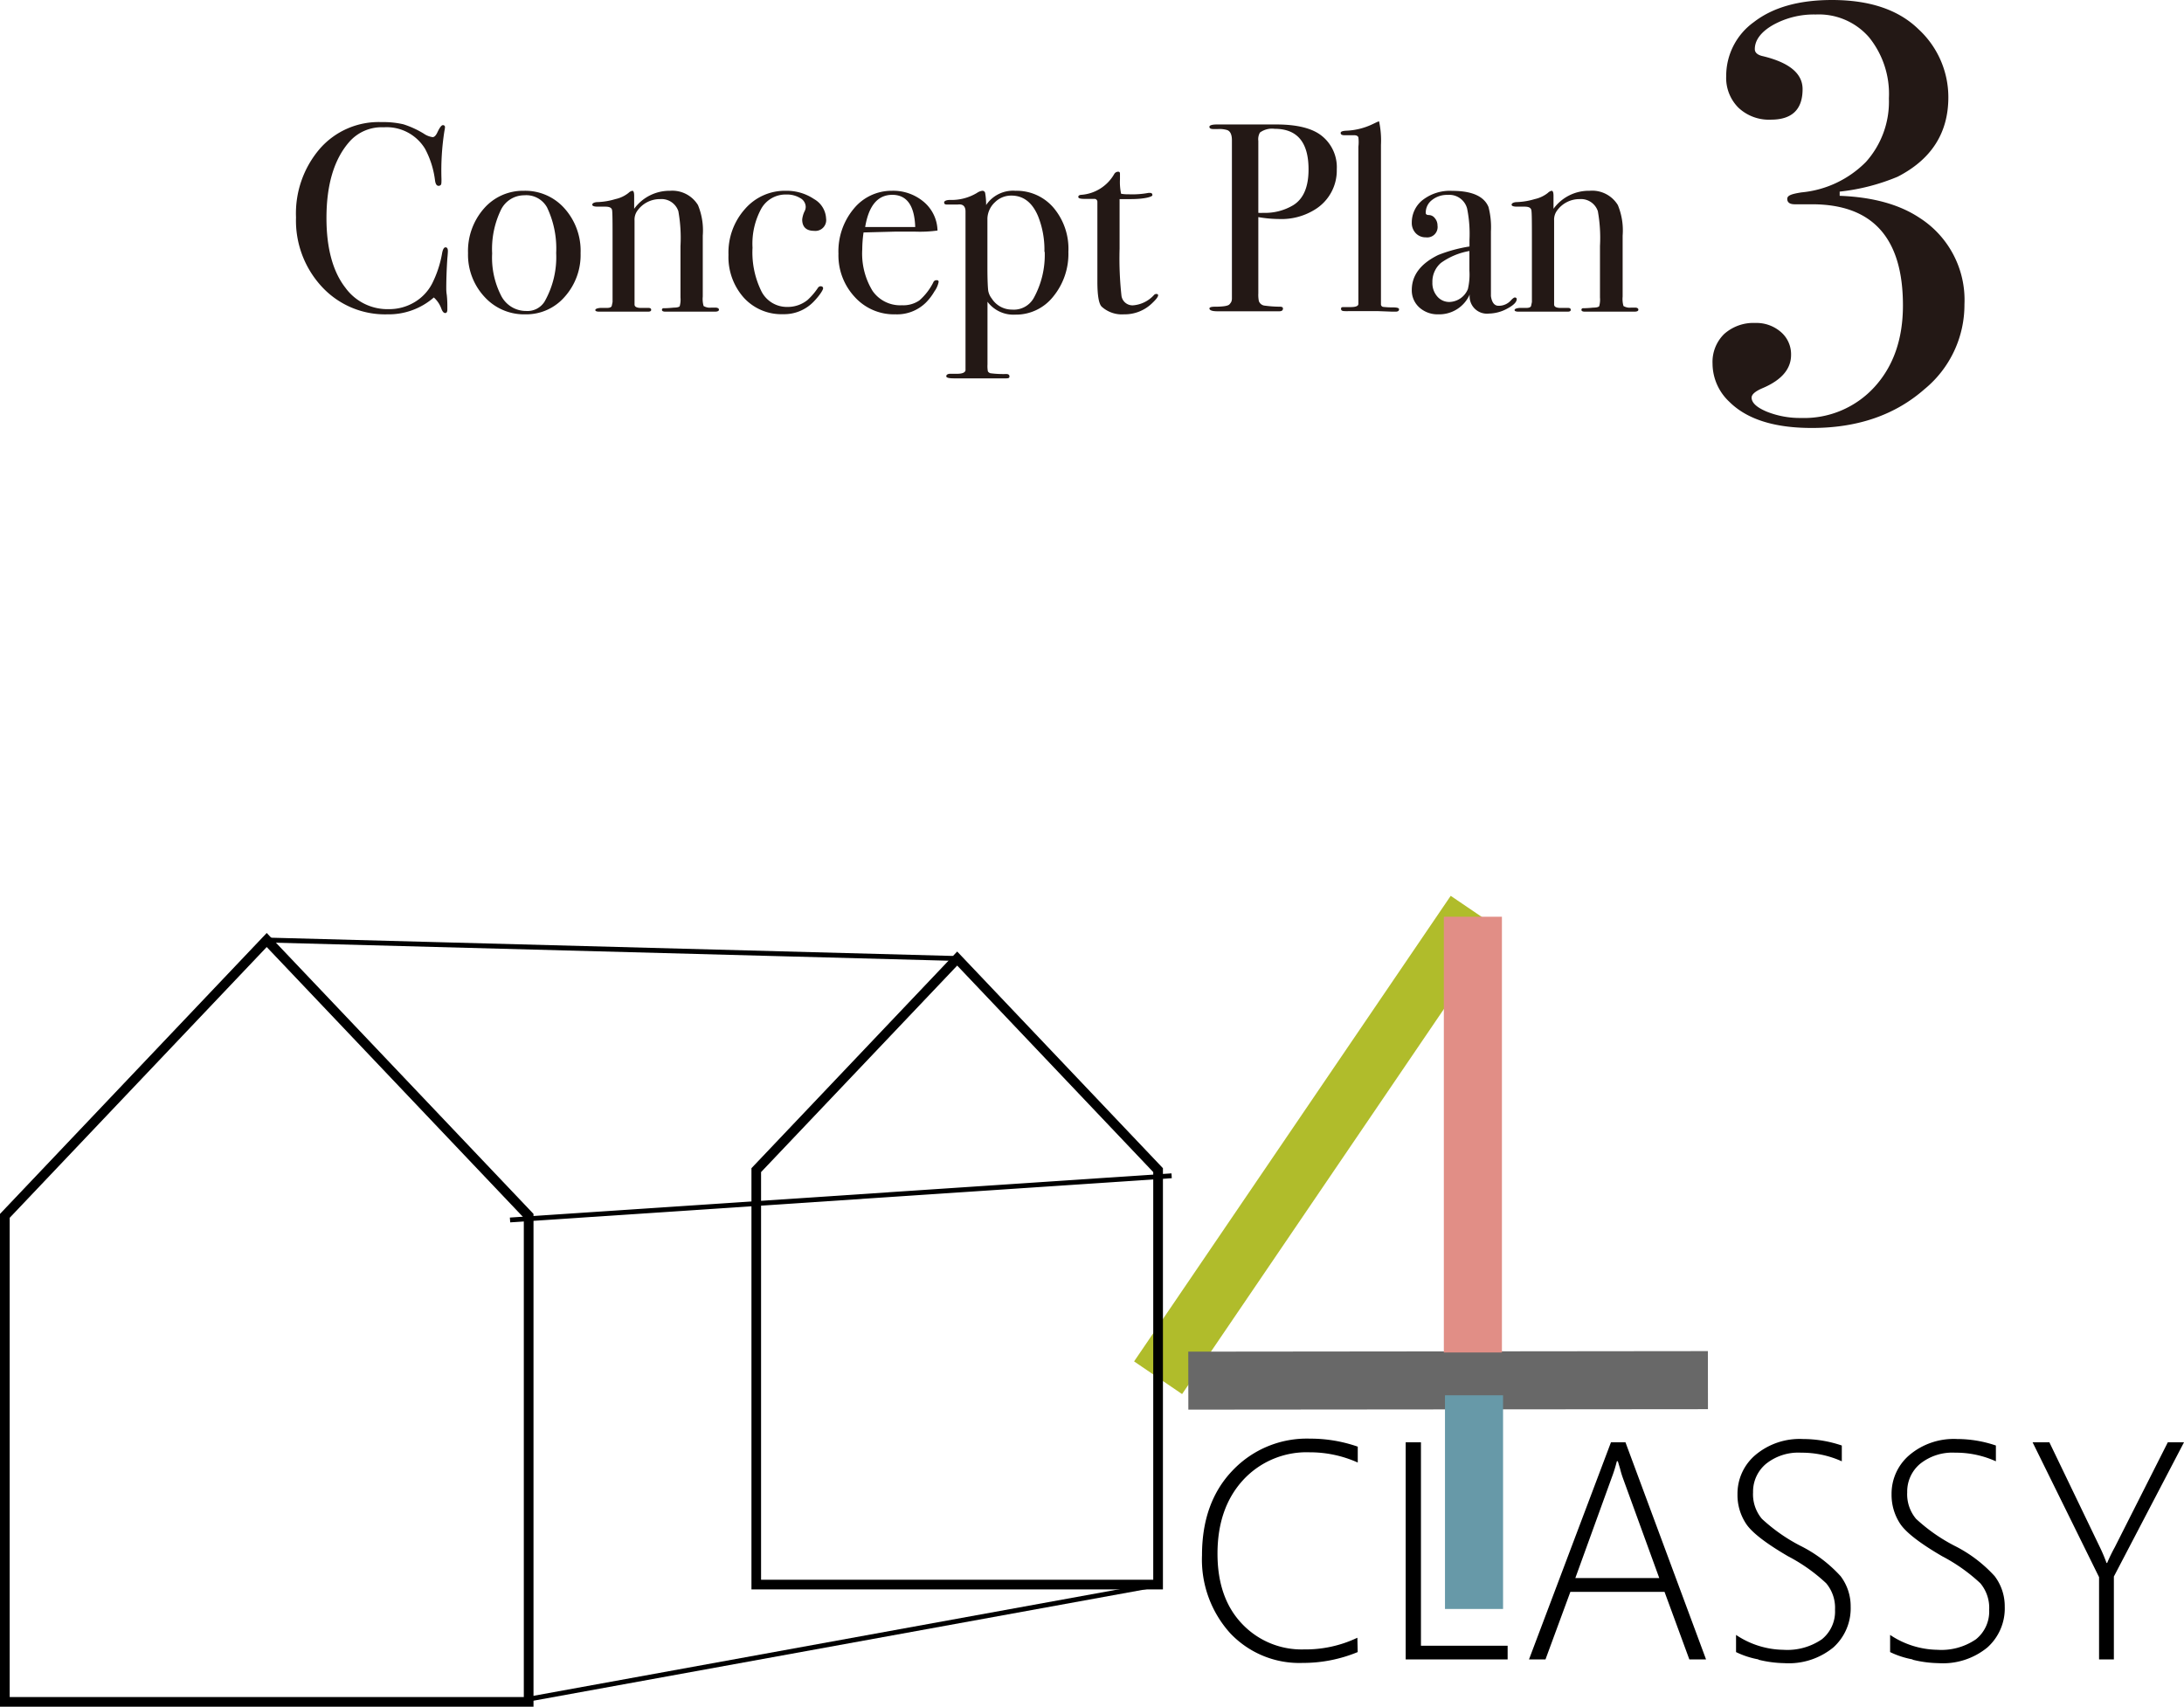 <svg xmlns="http://www.w3.org/2000/svg" viewBox="0 0 286.19 223.65"><defs><style>.cls-1{fill:#231815;}.cls-2{fill:#b0bc2b;}.cls-3{fill:#686868;}.cls-4{fill:#6799a8;}.cls-5{fill:#e18e86;}</style></defs><g id="レイヤー_2" data-name="レイヤー 2"><g id="moji"><path class="cls-1" d="M257.42,39.9A14.29,14.29,0,0,1,252.18,51q-5.79,5.09-14.78,5.08-7.36,0-10.8-3.44a6.89,6.89,0,0,1-2.19-5,5.12,5.12,0,0,1,1.52-3.87A5.76,5.76,0,0,1,230,42.32a4.89,4.89,0,0,1,3.37,1.19,3.83,3.83,0,0,1,1.33,3c0,1.83-1.23,3.28-3.68,4.33-1,.42-1.49.84-1.49,1.26,0,.68.68,1.3,2,1.85a11.72,11.72,0,0,0,4.46.82,12.47,12.47,0,0,0,9.66-4.08q3.71-4.08,3.71-10.67,0-13.24-11.89-13.25h-2.27c-.67,0-1-.24-1-.71s.62-.65,1.87-.85a13.64,13.64,0,0,0,8.45-4,11.83,11.83,0,0,0,3-8.31,11.8,11.8,0,0,0-2.59-8,8.71,8.71,0,0,0-7-3,11,11,0,0,0-5.59,1.37c-1.59.91-2.39,2-2.39,3.17,0,.46.37.78,1.1.93,3.44.84,5.16,2.27,5.16,4.31q0,4-4.15,4a5.82,5.82,0,0,1-4.26-1.57,5.51,5.51,0,0,1-1.6-4.14,8.68,8.68,0,0,1,3.63-7.08Q233.57,0,240.06,0q7.42,0,11.34,3.83a12.11,12.11,0,0,1,3.91,8.92q0,7-6.65,10.41a27.17,27.17,0,0,1-7.59,1.95v.55q6.5.24,10.49,2.9A12.77,12.77,0,0,1,257.42,39.9Z"/><path class="cls-1" d="M58.69,32.92c0-.05,0,.27-.07.95-.09,1.36-.14,2.68-.14,3.94,0,.15,0,.43.07.87a13.92,13.92,0,0,1,.07,1.56v.32c0,.3-.09.46-.28.46s-.35-.18-.49-.53a3.6,3.6,0,0,0-1-1.51,9,9,0,0,1-6.09,2.21,11.27,11.27,0,0,1-8.57-3.6,12.74,12.74,0,0,1-3.4-9.1,13,13,0,0,1,3.12-9A10.23,10.23,0,0,1,50,16a11.57,11.57,0,0,1,2.87.29,12.22,12.22,0,0,1,2.66,1.22,2.7,2.7,0,0,0,1.16.46q.32,0,.6-.57c.3-.65.55-1,.74-1a.25.25,0,0,1,.28.28,3.23,3.23,0,0,1-.07.46,33.43,33.43,0,0,0-.39,6.33c0,.45,0,.71-.11.78a.37.37,0,0,1-.28.1c-.23,0-.38-.22-.45-.67a11.81,11.81,0,0,0-1.31-4.18,5.89,5.89,0,0,0-5.42-2.82,5.64,5.64,0,0,0-4.5,1.9q-3,3.42-3,10c0,3.92.83,7,2.47,9.11a6.81,6.81,0,0,0,5.7,2.82,6.45,6.45,0,0,0,3.35-.9,6.12,6.12,0,0,0,2.32-2.44,14.28,14.28,0,0,0,1.3-3.91c.09-.56.25-.85.46-.85S58.69,32.57,58.69,32.92Z"/><path class="cls-1" d="M76.08,33.17A8.22,8.22,0,0,1,74,38.89a6.66,6.66,0,0,1-5.17,2.3,7,7,0,0,1-5.35-2.3,8.1,8.1,0,0,1-2.15-5.72,8.44,8.44,0,0,1,2.09-5.85A6.78,6.78,0,0,1,68.65,25,6.88,6.88,0,0,1,74,27.34,8.33,8.33,0,0,1,76.08,33.17Zm-3.2,0a12.49,12.49,0,0,0-1.2-6,3.12,3.12,0,0,0-3-1.58,3.4,3.4,0,0,0-3.08,2,11.79,11.79,0,0,0-1.11,5.62,10.94,10.94,0,0,0,1.18,5.54,3.66,3.66,0,0,0,3.29,2,2.64,2.64,0,0,0,2.4-1.23A11.78,11.78,0,0,0,72.88,33.13Z"/><path class="cls-1" d="M94.21,40.58c0,.17-.18.26-.53.26H87.2c-.3,0-.46-.08-.46-.24a.2.2,0,0,1,.2-.21c.13,0,.58,0,1.35-.08.45,0,.71-.08.78-.19a3.23,3.23,0,0,0,.1-1.14V32.24a19.73,19.73,0,0,0-.28-4.57,2.33,2.33,0,0,0-2.39-1.58,3.62,3.62,0,0,0-3,1.55,2,2,0,0,0-.35,1.26v11q0,.42.75.45l1.07,0c.24,0,.36.08.36.25s-.14.24-.42.24H78.54c-.35,0-.53-.07-.53-.21s.22-.24.64-.28h.88c.35,0,.56-.08.63-.25l.11-.52V31.92c0-2.66,0-4.14-.07-4.42s-.34-.42-.88-.42h-1c-.47,0-.71-.09-.71-.26s.25-.34.74-.34a9.08,9.08,0,0,0,2.29-.39,4.16,4.16,0,0,0,1.72-.81,1,1,0,0,1,.5-.28c.16,0,.24.22.24.67v1.69A5.73,5.73,0,0,1,87.8,25a3.94,3.94,0,0,1,3.66,1.87,8.67,8.67,0,0,1,.63,4v8a3.29,3.29,0,0,0,.11,1.23,1.59,1.59,0,0,0,1,.21h.64C94.09,40.35,94.21,40.43,94.21,40.58Z"/><path class="cls-1" d="M108.25,28.63a1.42,1.42,0,0,1-1.58,1.62c-1,0-1.55-.5-1.55-1.48a3.22,3.22,0,0,1,.35-1.16,1.29,1.29,0,0,0,.11-.5,1.34,1.34,0,0,0-.73-1.16,3.35,3.35,0,0,0-1.81-.46,3.66,3.66,0,0,0-3.27,1.83,9.57,9.57,0,0,0-1.16,5.14,11.5,11.5,0,0,0,1.19,5.76,3.74,3.74,0,0,0,3.38,2,4.13,4.13,0,0,0,2.64-.91,8.61,8.61,0,0,0,1.38-1.62.46.46,0,0,1,.31-.18c.24,0,.35.1.35.28s-.41.88-1.23,1.73a5.35,5.35,0,0,1-4,1.65A6.66,6.66,0,0,1,97.46,39a8,8,0,0,1-2-5.6,8.56,8.56,0,0,1,2.15-6A6.92,6.92,0,0,1,103,25a6.43,6.43,0,0,1,3.68,1.09A3.09,3.09,0,0,1,108.25,28.63Z"/><path class="cls-1" d="M123,36.93a3.12,3.12,0,0,1-.55,1.25,7.22,7.22,0,0,1-1.11,1.46,5.38,5.38,0,0,1-4,1.55A6.93,6.93,0,0,1,112,38.91a8,8,0,0,1-2.13-5.67,8.7,8.7,0,0,1,2-5.88,6.39,6.39,0,0,1,5-2.36,6.2,6.2,0,0,1,4.19,1.46,5.06,5.06,0,0,1,1.79,3.75,17,17,0,0,1-3,.14h-2.46l-4.23.11a15.71,15.71,0,0,0-.17,2.21,9.35,9.35,0,0,0,1.35,5.45A4.41,4.41,0,0,0,118.21,40a3.71,3.71,0,0,0,2.26-.63A7.77,7.77,0,0,0,122.3,37a.42.42,0,0,1,.38-.28C122.87,36.69,123,36.77,123,36.93Zm-3.07-7.18q-.14-4.21-3-4.22c-1.91,0-3.09,1.41-3.56,4.22Z"/><path class="cls-1" d="M140,33a8.82,8.82,0,0,1-2,5.88,6.23,6.23,0,0,1-5,2.35,4.23,4.23,0,0,1-3.6-1.69v8.21a3.89,3.89,0,0,0,.05.91.57.57,0,0,0,.34.25,13.21,13.21,0,0,0,2.07.1c.28,0,.42.11.42.32s-.15.25-.45.25H125q-1,0-1-.27t.42-.33h1c.68,0,1.05-.16,1.1-.46q0-.21,0-3.24V27.71c0-.65-.32-1-1-.91h-1.48c-.21,0-.32-.09-.32-.27s.26-.33.78-.33a6.46,6.46,0,0,0,3.52-.92,1.61,1.61,0,0,1,.7-.28.36.36,0,0,1,.37.27,8.67,8.67,0,0,1,.13,1.6A4.25,4.25,0,0,1,133.07,25a6.35,6.35,0,0,1,5,2.24A8.33,8.33,0,0,1,140,33Zm-3.14,0a11.81,11.81,0,0,0-.84-4.69q-1.14-2.69-3.51-2.68a3,3,0,0,0-2.12.86,3.06,3.06,0,0,0-1,2.1c0,1,0,3.21,0,6.53,0,1.67.06,2.68.11,3a2.32,2.32,0,0,0,.46,1,3.13,3.13,0,0,0,2.65,1.45A3,3,0,0,0,135.49,39,11.7,11.7,0,0,0,136.9,33Z"/><path class="cls-1" d="M151.76,38.69c0,.22-.3.59-.88,1.13a5.15,5.15,0,0,1-3.59,1.37,3.94,3.94,0,0,1-2.92-1q-.57-.55-.57-3.3V26.44a.38.38,0,0,0-.38-.38h-1.34c-.52,0-.78-.08-.78-.25s.13-.26.39-.28A5.43,5.43,0,0,0,146,22.82a.6.6,0,0,1,.52-.32c.16,0,.24.08.24.25v.74a7.28,7.28,0,0,0,.15,1.9,5.19,5.19,0,0,0,1,.07,11.53,11.53,0,0,0,2.57-.18l.25,0c.18,0,.28.1.28.3s-1,.51-2.85.51h-1.45v6.51a45,45,0,0,0,.25,6.18A1.46,1.46,0,0,0,148.59,40a4.14,4.14,0,0,0,2.6-1.31.43.43,0,0,1,.32-.17C151.68,38.52,151.76,38.58,151.76,38.69Z"/><path class="cls-1" d="M175.17,22.19a6,6,0,0,1-2.93,5.31,8.29,8.29,0,0,1-4.64,1.2,16.43,16.43,0,0,1-2.71-.25v10a4.15,4.15,0,0,0,.07,1,.9.9,0,0,0,.77.6,15.09,15.09,0,0,0,2,.14q.39,0,.39.24c0,.24-.16.36-.49.36h-8.1q-1,0-1.05-.36c0-.16.24-.24.74-.24,1.1,0,1.73-.11,1.9-.32s.29-.33.31-.71V18.39c0-.73-.2-1.18-.6-1.34a3.52,3.52,0,0,0-1.23-.14H159c-.35,0-.52-.1-.52-.29s.32-.31,1-.31h7.75q4,0,5.87,1.41A5.25,5.25,0,0,1,175.17,22.19Zm-3.7,0q0-5.31-4.44-5.31a2.68,2.68,0,0,0-1.93.49,1.79,1.79,0,0,0-.21,1.1v9.42a4,4,0,0,0,.63,0,7.16,7.16,0,0,0,3.94-1Q171.47,25.65,171.47,22.22Z"/><path class="cls-1" d="M183.33,40.52c0,.22-.15.32-.46.32h-.42l-1.86-.07H179.5l-2.82,0a3,3,0,0,1-.42,0c-.36,0-.53-.07-.53-.3s.13-.23.39-.23H177q1,0,1-.42c0-.14,0-1,0-2.74V19.23A5,5,0,0,0,178,18c-.07-.19-.26-.28-.56-.28h-1.27c-.33,0-.49-.1-.49-.3s.29-.28.88-.3a8.78,8.78,0,0,0,3.13-.77l.74-.35.28-.11a11.82,11.82,0,0,1,.25,3.1V38.69c0,.71,0,1.13,0,1.25a.36.36,0,0,0,.25.27,10,10,0,0,0,1.3.07Q183.33,40.28,183.33,40.52Z"/><path class="cls-1" d="M198.75,39.19c0,.4-.42.81-1.24,1.25a5.22,5.22,0,0,1-2.4.65,2.27,2.27,0,0,1-2.52-2.5,4.37,4.37,0,0,1-4.14,2.6A3.56,3.56,0,0,1,186,40.3,3,3,0,0,1,185,38q0-2.88,3.45-4.58a19.12,19.12,0,0,1,4.11-1.12v-.88a16.67,16.67,0,0,0-.31-4.09,2.41,2.41,0,0,0-2.54-1.79,3.15,3.15,0,0,0-2.06.67,2.07,2.07,0,0,0-.82,1.69c0,.19.14.28.43.28a1,1,0,0,1,.77.42,1.46,1.46,0,0,1,.34.95,1.36,1.36,0,0,1-1.53,1.55,1.76,1.76,0,0,1-1.32-.54,1.93,1.93,0,0,1-.52-1.39,3.75,3.75,0,0,1,1.3-2.86,5.81,5.81,0,0,1,4-1.3c2.58,0,4.17.71,4.75,2.11a10.47,10.47,0,0,1,.32,3.21V36.9c0,1.08,0,1.71,0,1.9.12.84.46,1.27,1,1.27a2.11,2.11,0,0,0,1.62-.71c.23-.25.41-.38.52-.38S198.75,39.05,198.75,39.19Zm-6.2-3.73V32.89a9.06,9.06,0,0,0-3.73,1.56A3.25,3.25,0,0,0,187.7,37a2.67,2.67,0,0,0,.64,1.85,2.06,2.06,0,0,0,1.61.72,2.7,2.7,0,0,0,2.4-1.69A8.23,8.23,0,0,0,192.55,35.46Z"/><path class="cls-1" d="M214.69,40.58c0,.17-.17.26-.52.26h-6.48c-.31,0-.46-.08-.46-.24a.2.2,0,0,1,.2-.21c.12,0,.58,0,1.35-.08.45,0,.7-.08.78-.19a3.23,3.23,0,0,0,.1-1.14V32.24a19.73,19.73,0,0,0-.28-4.57A2.33,2.33,0,0,0,207,26.09a3.62,3.62,0,0,0-3,1.55,2,2,0,0,0-.35,1.26v11q0,.42.75.45l1.07,0c.24,0,.36.08.36.25s-.14.24-.42.24H199c-.35,0-.53-.07-.53-.21s.21-.24.64-.28H200c.35,0,.56-.08.63-.25l.11-.52V31.92c0-2.66,0-4.14-.08-4.42s-.34-.42-.88-.42h-1c-.47,0-.7-.09-.7-.26s.25-.34.74-.34a9.16,9.16,0,0,0,2.29-.39,4.23,4.23,0,0,0,1.72-.81,1,1,0,0,1,.49-.28c.17,0,.25.22.25.67v1.69A5.71,5.71,0,0,1,208.29,25,3.94,3.94,0,0,1,212,26.87a8.67,8.67,0,0,1,.63,4v8a3.29,3.29,0,0,0,.11,1.23,1.59,1.59,0,0,0,1,.21h.63C214.58,40.35,214.69,40.43,214.69,40.58Z"/><polyline class="cls-2" points="196.39 121.66 154.9 182.68 148.61 178.4 190.1 117.39"/><polyline class="cls-3" points="155.71 177.12 223.8 177.05 223.81 184.66 155.72 184.72"/><polyline class="cls-4" points="196.96 182.84 196.96 210.84 189.35 210.84 189.35 182.84"/><polyline class="cls-5" points="196.81 120.13 196.81 177.23 189.2 177.23 189.2 120.13"/><polygon points="0.63 223.01 0 223.01 0 159.07 34.95 122.26 69.91 159.07 69.91 223.65 0 223.65 0 223.01 0.63 223.01 0.63 222.38 68.64 222.38 68.64 159.58 34.95 124.1 1.27 159.58 1.27 223.01 0.63 223.01 0.63 222.38 0.63 223.01"/><polygon points="99.1 207.64 98.47 207.64 98.47 153.08 125.43 124.69 152.39 153.08 152.39 208.28 98.47 208.28 98.47 207.64 99.1 207.64 99.1 207.01 151.12 207.01 151.12 153.59 125.43 126.53 99.73 153.59 99.73 207.64 99.1 207.64 99.1 207.01 99.1 207.64"/><polyline points="66.81 159.55 153.51 153.76 153.55 154.39 66.86 160.18"/><polyline points="34.88 122.86 125.36 125.28 125.34 125.92 34.87 123.5"/><polyline points="66.78 222.79 151.74 207.33 151.85 207.95 66.89 223.41"/><path d="M286.19,189h-2.12l-6.95,13.75a21.61,21.61,0,0,0-1,2.06h-.08a21.66,21.66,0,0,0-.89-2.1L268.55,189h-2.2l8.71,17.67v10.78H277V206.59Zm-35.56,28.49a15,15,0,0,0,3.38.45,9.18,9.18,0,0,0,6.42-2.06,6.86,6.86,0,0,0,2.27-5.34,6.52,6.52,0,0,0-1.32-4,18,18,0,0,0-5.3-4,22.67,22.67,0,0,1-5-3.51,5,5,0,0,1-1.16-3.48,4.73,4.73,0,0,1,1.69-3.73,6.77,6.77,0,0,1,4.6-1.46,12.65,12.65,0,0,1,5.33,1.13v-2.07a15.79,15.79,0,0,0-5.08-.85,9,9,0,0,0-6.25,2.1,6.64,6.64,0,0,0-2.34,5.12,6.87,6.87,0,0,0,1.15,3.92c.77,1.13,2.59,2.54,5.48,4.22a22.77,22.77,0,0,1,5,3.54,5,5,0,0,1,1.16,3.48,4.67,4.67,0,0,1-1.73,3.86,8,8,0,0,1-5.06,1.38,11.41,11.41,0,0,1-6.19-1.95v2.25A11.49,11.49,0,0,0,250.63,217.45Zm-20.2,0a15.08,15.08,0,0,0,3.39.45,9.21,9.21,0,0,0,6.42-2.06,6.89,6.89,0,0,0,2.27-5.34,6.52,6.52,0,0,0-1.32-4,18,18,0,0,0-5.31-4,22.67,22.67,0,0,1-5-3.51,5,5,0,0,1-1.16-3.48,4.74,4.74,0,0,1,1.7-3.73,6.76,6.76,0,0,1,4.59-1.46,12.73,12.73,0,0,1,5.34,1.13v-2.07a15.88,15.88,0,0,0-5.08-.85,9,9,0,0,0-6.25,2.1,6.64,6.64,0,0,0-2.34,5.12,6.8,6.8,0,0,0,1.15,3.92c.76,1.13,2.59,2.54,5.47,4.22a22.51,22.51,0,0,1,5,3.54,5,5,0,0,1,1.16,3.48,4.67,4.67,0,0,1-1.72,3.86,8,8,0,0,1-5.06,1.38,11.38,11.38,0,0,1-6.19-1.95v2.25A11.39,11.39,0,0,0,230.43,217.45Zm-13-10.7h-11l4.78-13.19a18.36,18.36,0,0,0,.66-2.12H212l.3,1a11.79,11.79,0,0,0,.35,1.17Zm6.13,10.66L213,189H211.1l-10.74,28.45h2.16l3.26-8.85h12.34l3.25,8.85Zm-26,0v-1.79H186.2V189h-2v28.45Zm-19.69-2.84a15.8,15.8,0,0,1-7,1.53,10.73,10.73,0,0,1-8.12-3.36q-3.21-3.37-3.21-9.18,0-6,3.36-9.66a11.31,11.31,0,0,1,8.71-3.63,15.34,15.34,0,0,1,6.31,1.34v-2.08a18.84,18.84,0,0,0-6.27-1.05,13.4,13.4,0,0,0-10.14,4.18q-4,4.17-4,11.1A14.38,14.38,0,0,0,161.19,214a12.45,12.45,0,0,0,9.51,3.91,18.76,18.76,0,0,0,7.21-1.42Z"/></g></g></svg>